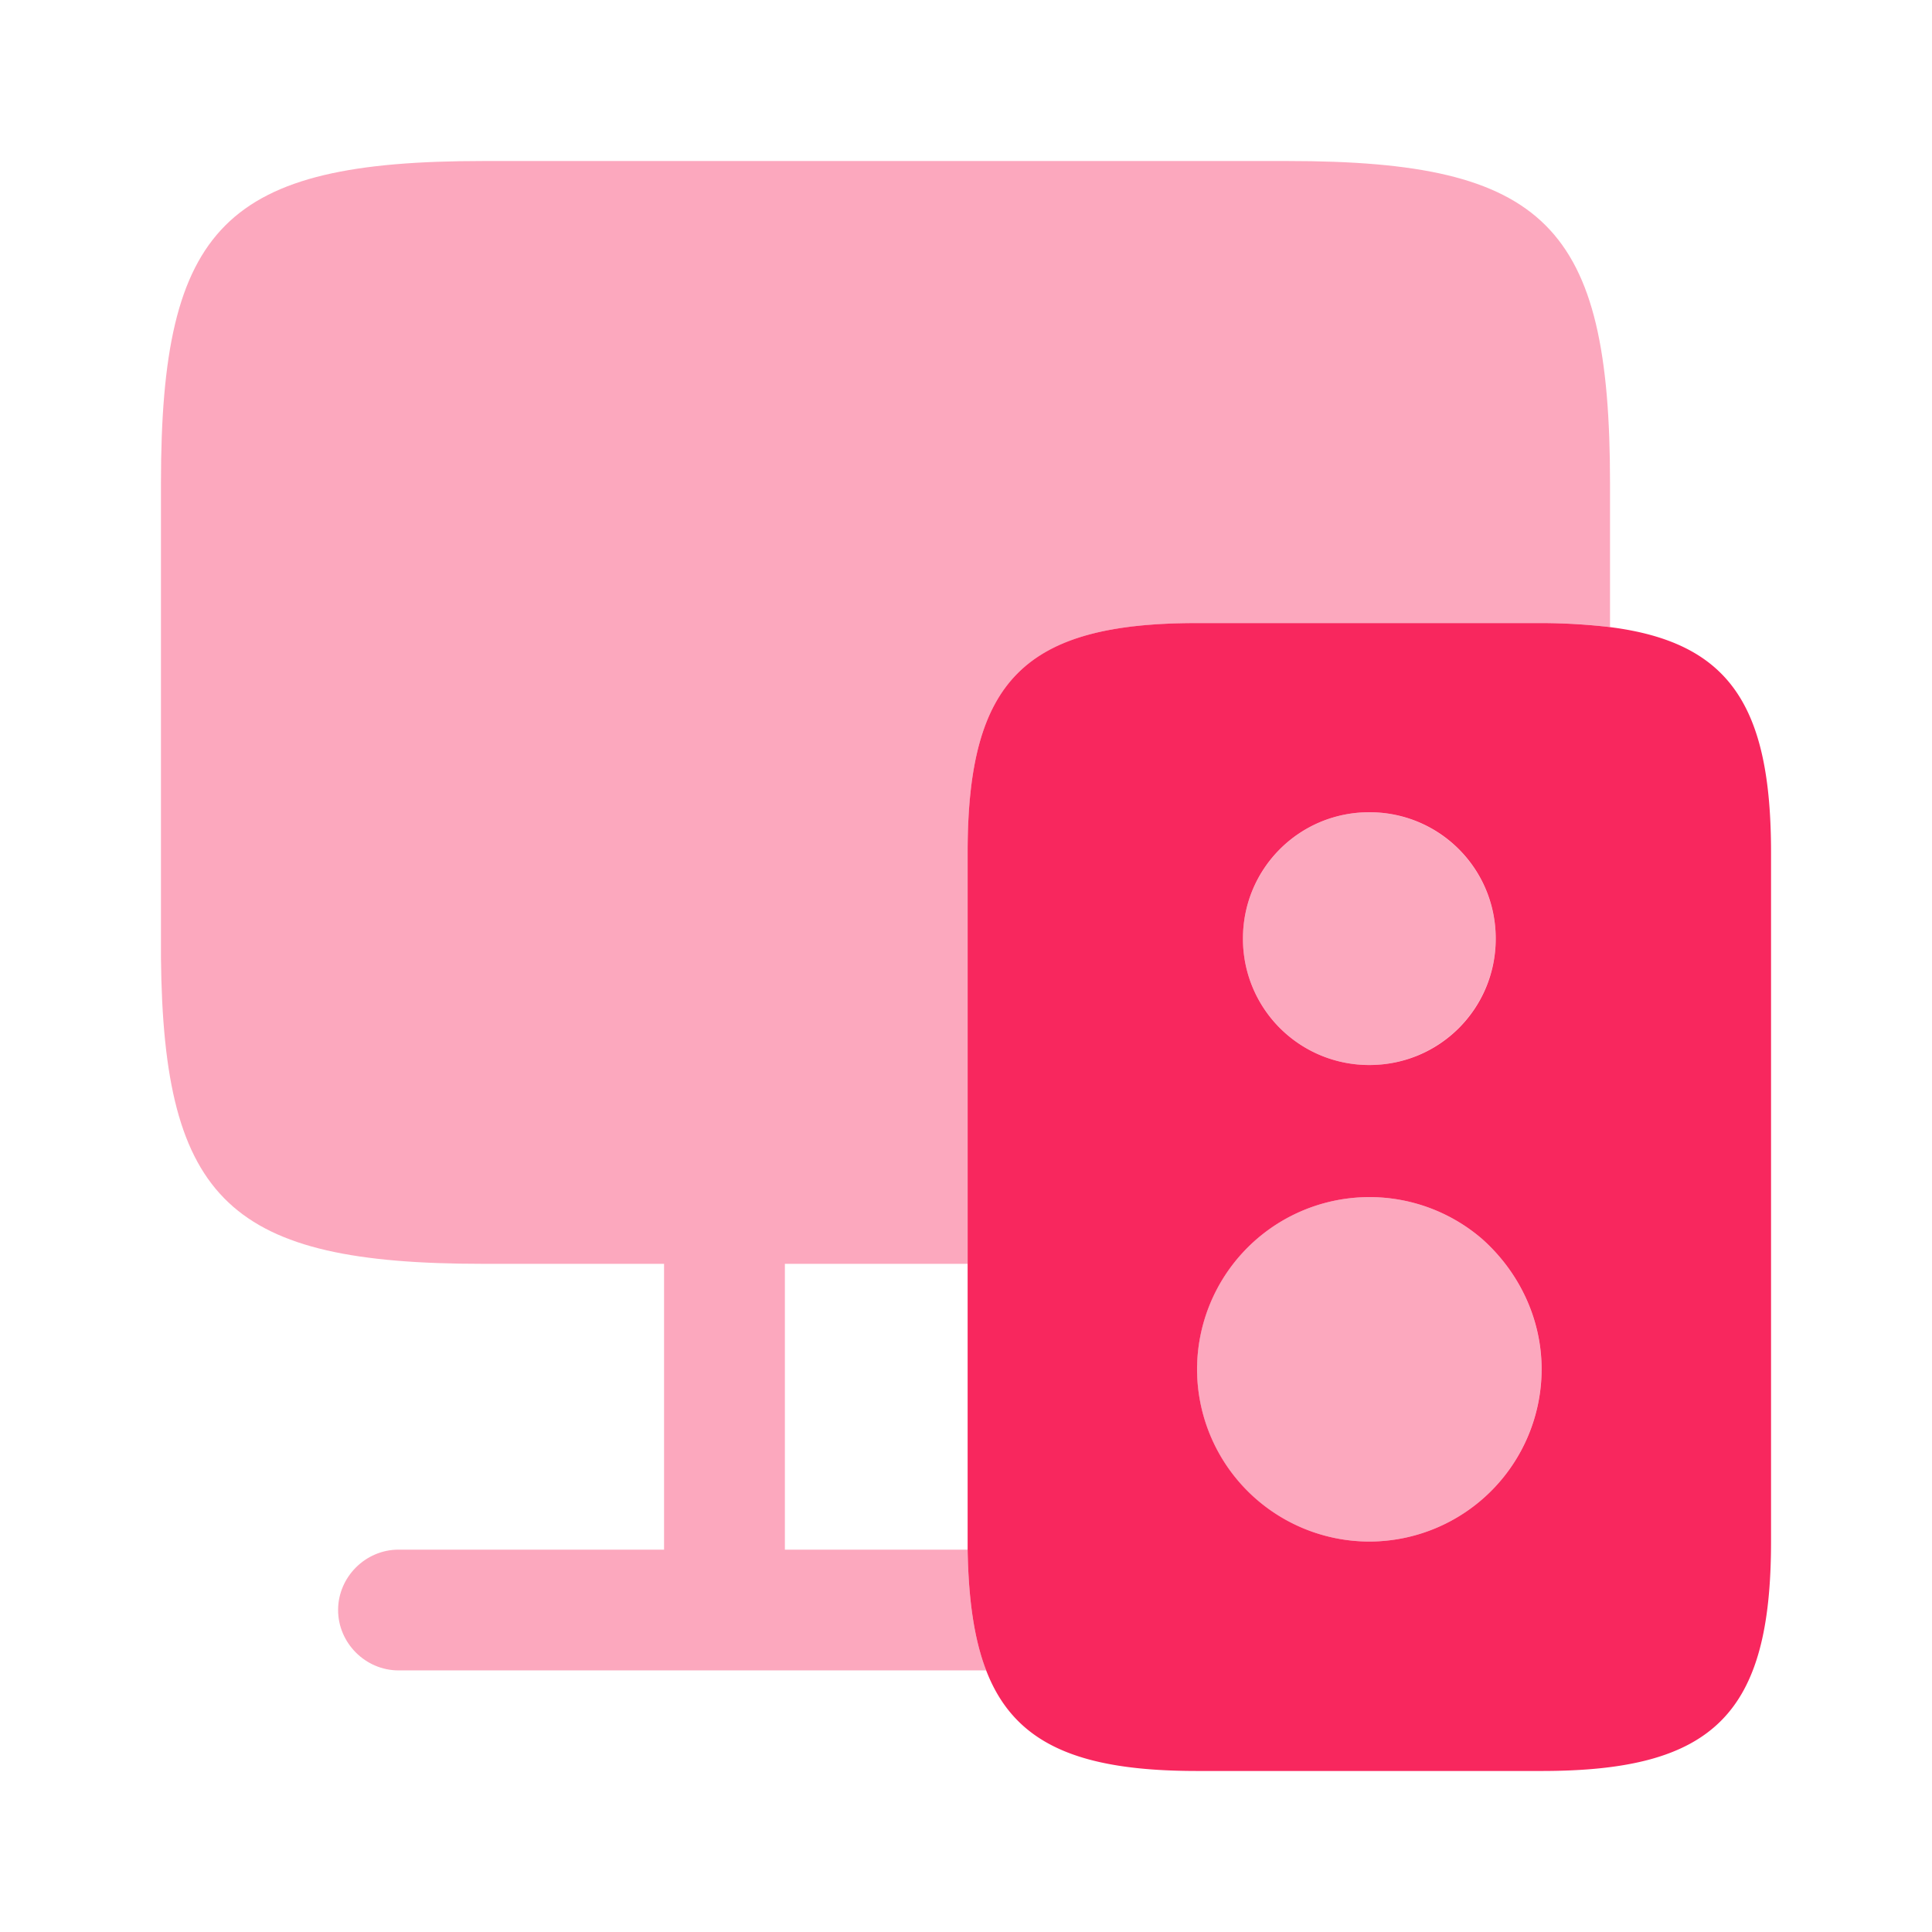 <svg xmlns="http://www.w3.org/2000/svg" width="32" height="32" fill="none" viewBox="0 0 32 32"><path fill="#f8275e" d="M21.333 2.667H7.999C3.733 2.667 2.666 3.733 2.666 8v7.867c.04 4.04 1.16 5.066 5.333 5.066h3v4.734H6.6c-.546 0-1 .453-1 1s.454 1 1 1h9.734c-.2-.52-.294-1.174-.307-2h-3.027v-4.734h3.027V14.12c0-2.853.947-3.8 3.8-3.8h5.707c.413 0 .8.027 1.133.067V8c0-4.267-1.067-5.333-5.333-5.333" opacity=".4"/><path fill="#f8275e" d="M26.667 10.387a10 10 0 0 0-1.133-.067h-5.707c-2.853 0-3.8.947-3.8 3.8v11.547c.014.826.107 1.48.307 2 .467 1.213 1.52 1.666 3.493 1.666h5.707c2.853 0 3.8-.946 3.8-3.8V14.12c0-2.44-.693-3.48-2.667-3.733m-3.986 3.066c1.16 0 2.093.934 2.093 2.094s-.933 2.093-2.093 2.093a2.09 2.09 0 0 1-2.094-2.093c0-1.16.934-2.094 2.094-2.094m0 12.08a2.857 2.857 0 0 1-2.854-2.853 2.856 2.856 0 0 1 4.72-2.16c.6.533.987 1.307.987 2.16a2.857 2.857 0 0 1-2.853 2.853"/><path fill="#f8275e" d="M25.533 22.68a2.857 2.857 0 0 1-2.854 2.853 2.857 2.857 0 0 1-2.853-2.853 2.856 2.856 0 0 1 4.72-2.16c.6.533.987 1.307.987 2.16M22.68 17.64a2.093 2.093 0 1 0 0-4.187 2.093 2.093 0 0 0 0 4.187" opacity=".4"/></svg>